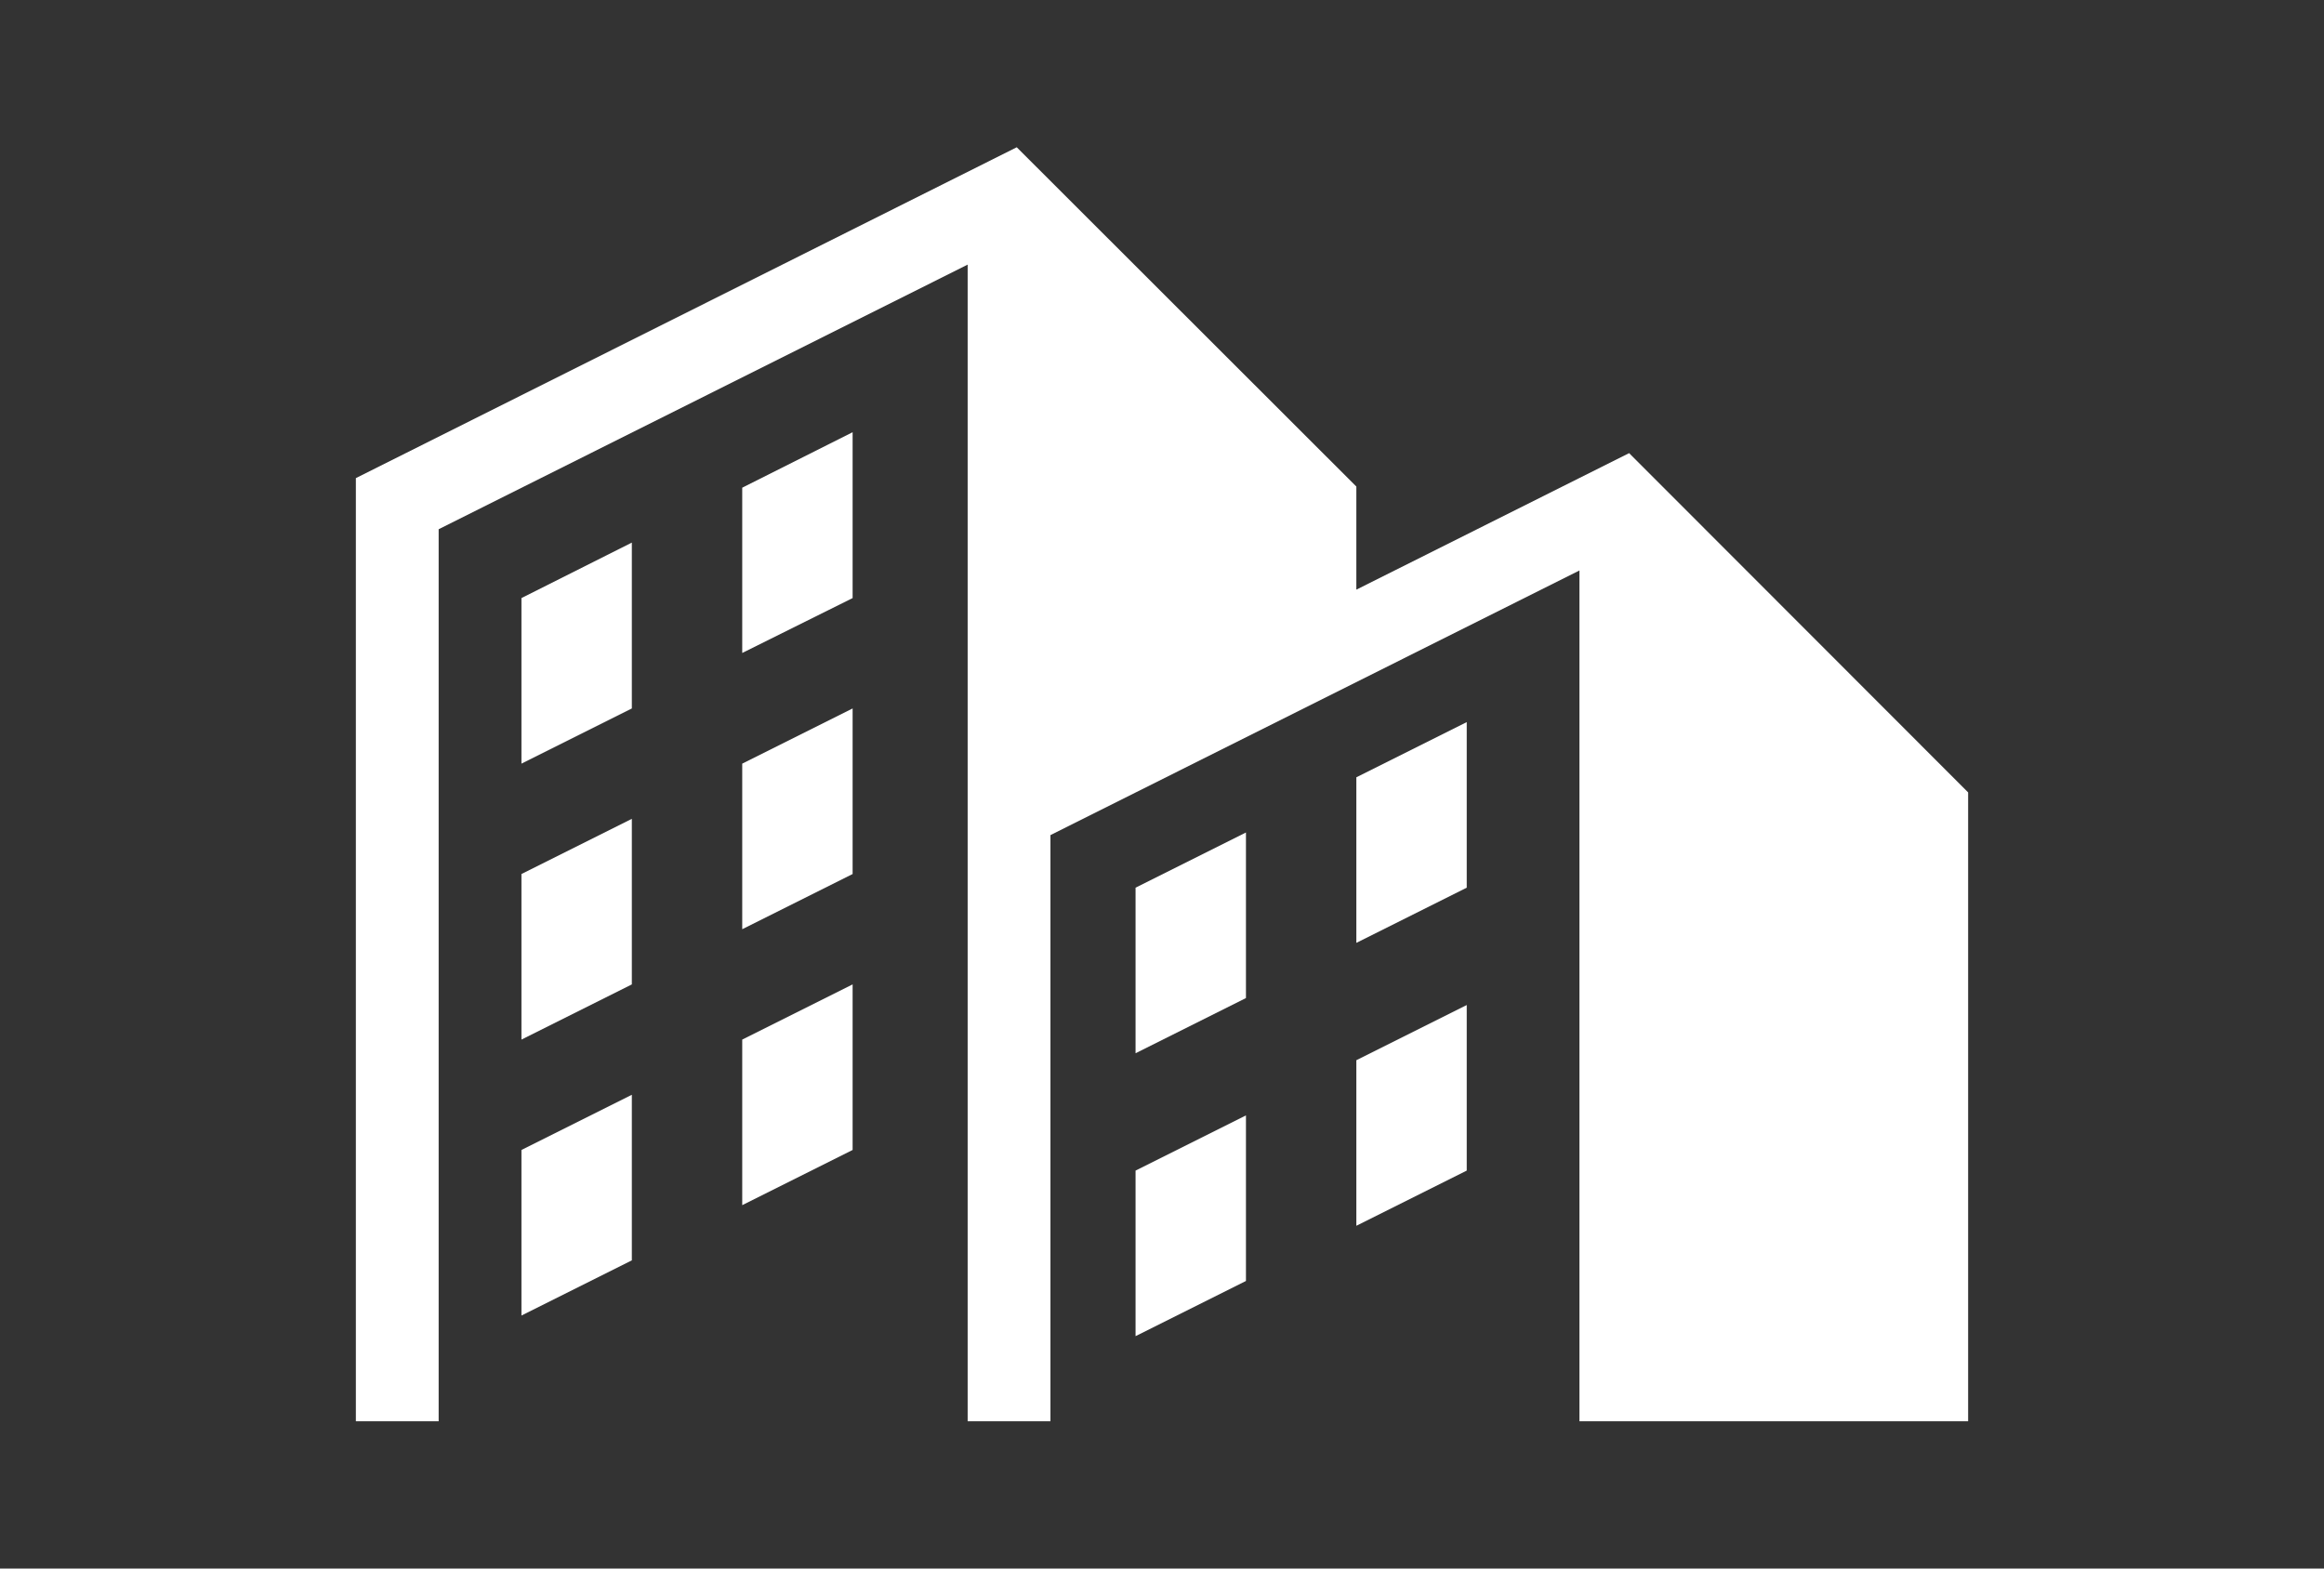 <svg xmlns="http://www.w3.org/2000/svg" width="80" height="54" viewBox="0 0 80 54"><rect x="0" y="0" width="80" height="54" fill="#333333" stroke="none"/><defs><style>.a{fill:#fff;}</style></defs><title>kbic_ico04</title><path class="a" d="M56.08,15.6l-9.39,4.7V16.75L35,5.07,12.25,16.46V48.93H15.1V18.22L33.31,9.11V48.93h2.85V28.75l18.21-9.11V48.93H67.75V27.28Z"/><polygon class="a" points="17.95 26.29 21.75 24.39 21.75 18.68 17.95 20.59 17.95 26.29"/><polygon class="a" points="25.55 22.48 29.35 20.59 29.35 14.88 25.55 16.79 25.55 22.48"/><polygon class="a" points="17.95 35.79 21.75 33.89 21.75 28.19 17.95 30.09 17.95 35.79"/><polygon class="a" points="25.55 31.99 29.35 30.09 29.35 24.39 25.55 26.29 25.55 31.99"/><polygon class="a" points="17.95 45.29 21.75 43.39 21.75 37.69 17.95 39.59 17.95 45.29"/><polygon class="a" points="25.55 41.49 29.35 39.59 29.35 33.89 25.55 35.79 25.55 41.49"/><polygon class="a" points="39.09 36.26 42.89 34.36 42.89 28.66 39.09 30.56 39.09 36.26"/><polygon class="a" points="46.69 32.46 50.49 30.56 50.49 24.86 46.69 26.76 46.69 32.46"/><polygon class="a" points="39.09 46 42.89 44.1 42.89 38.4 39.09 40.3 39.09 46"/><polygon class="a" points="46.69 42.2 50.49 40.3 50.49 34.6 46.69 36.5 46.69 42.2"/></svg>